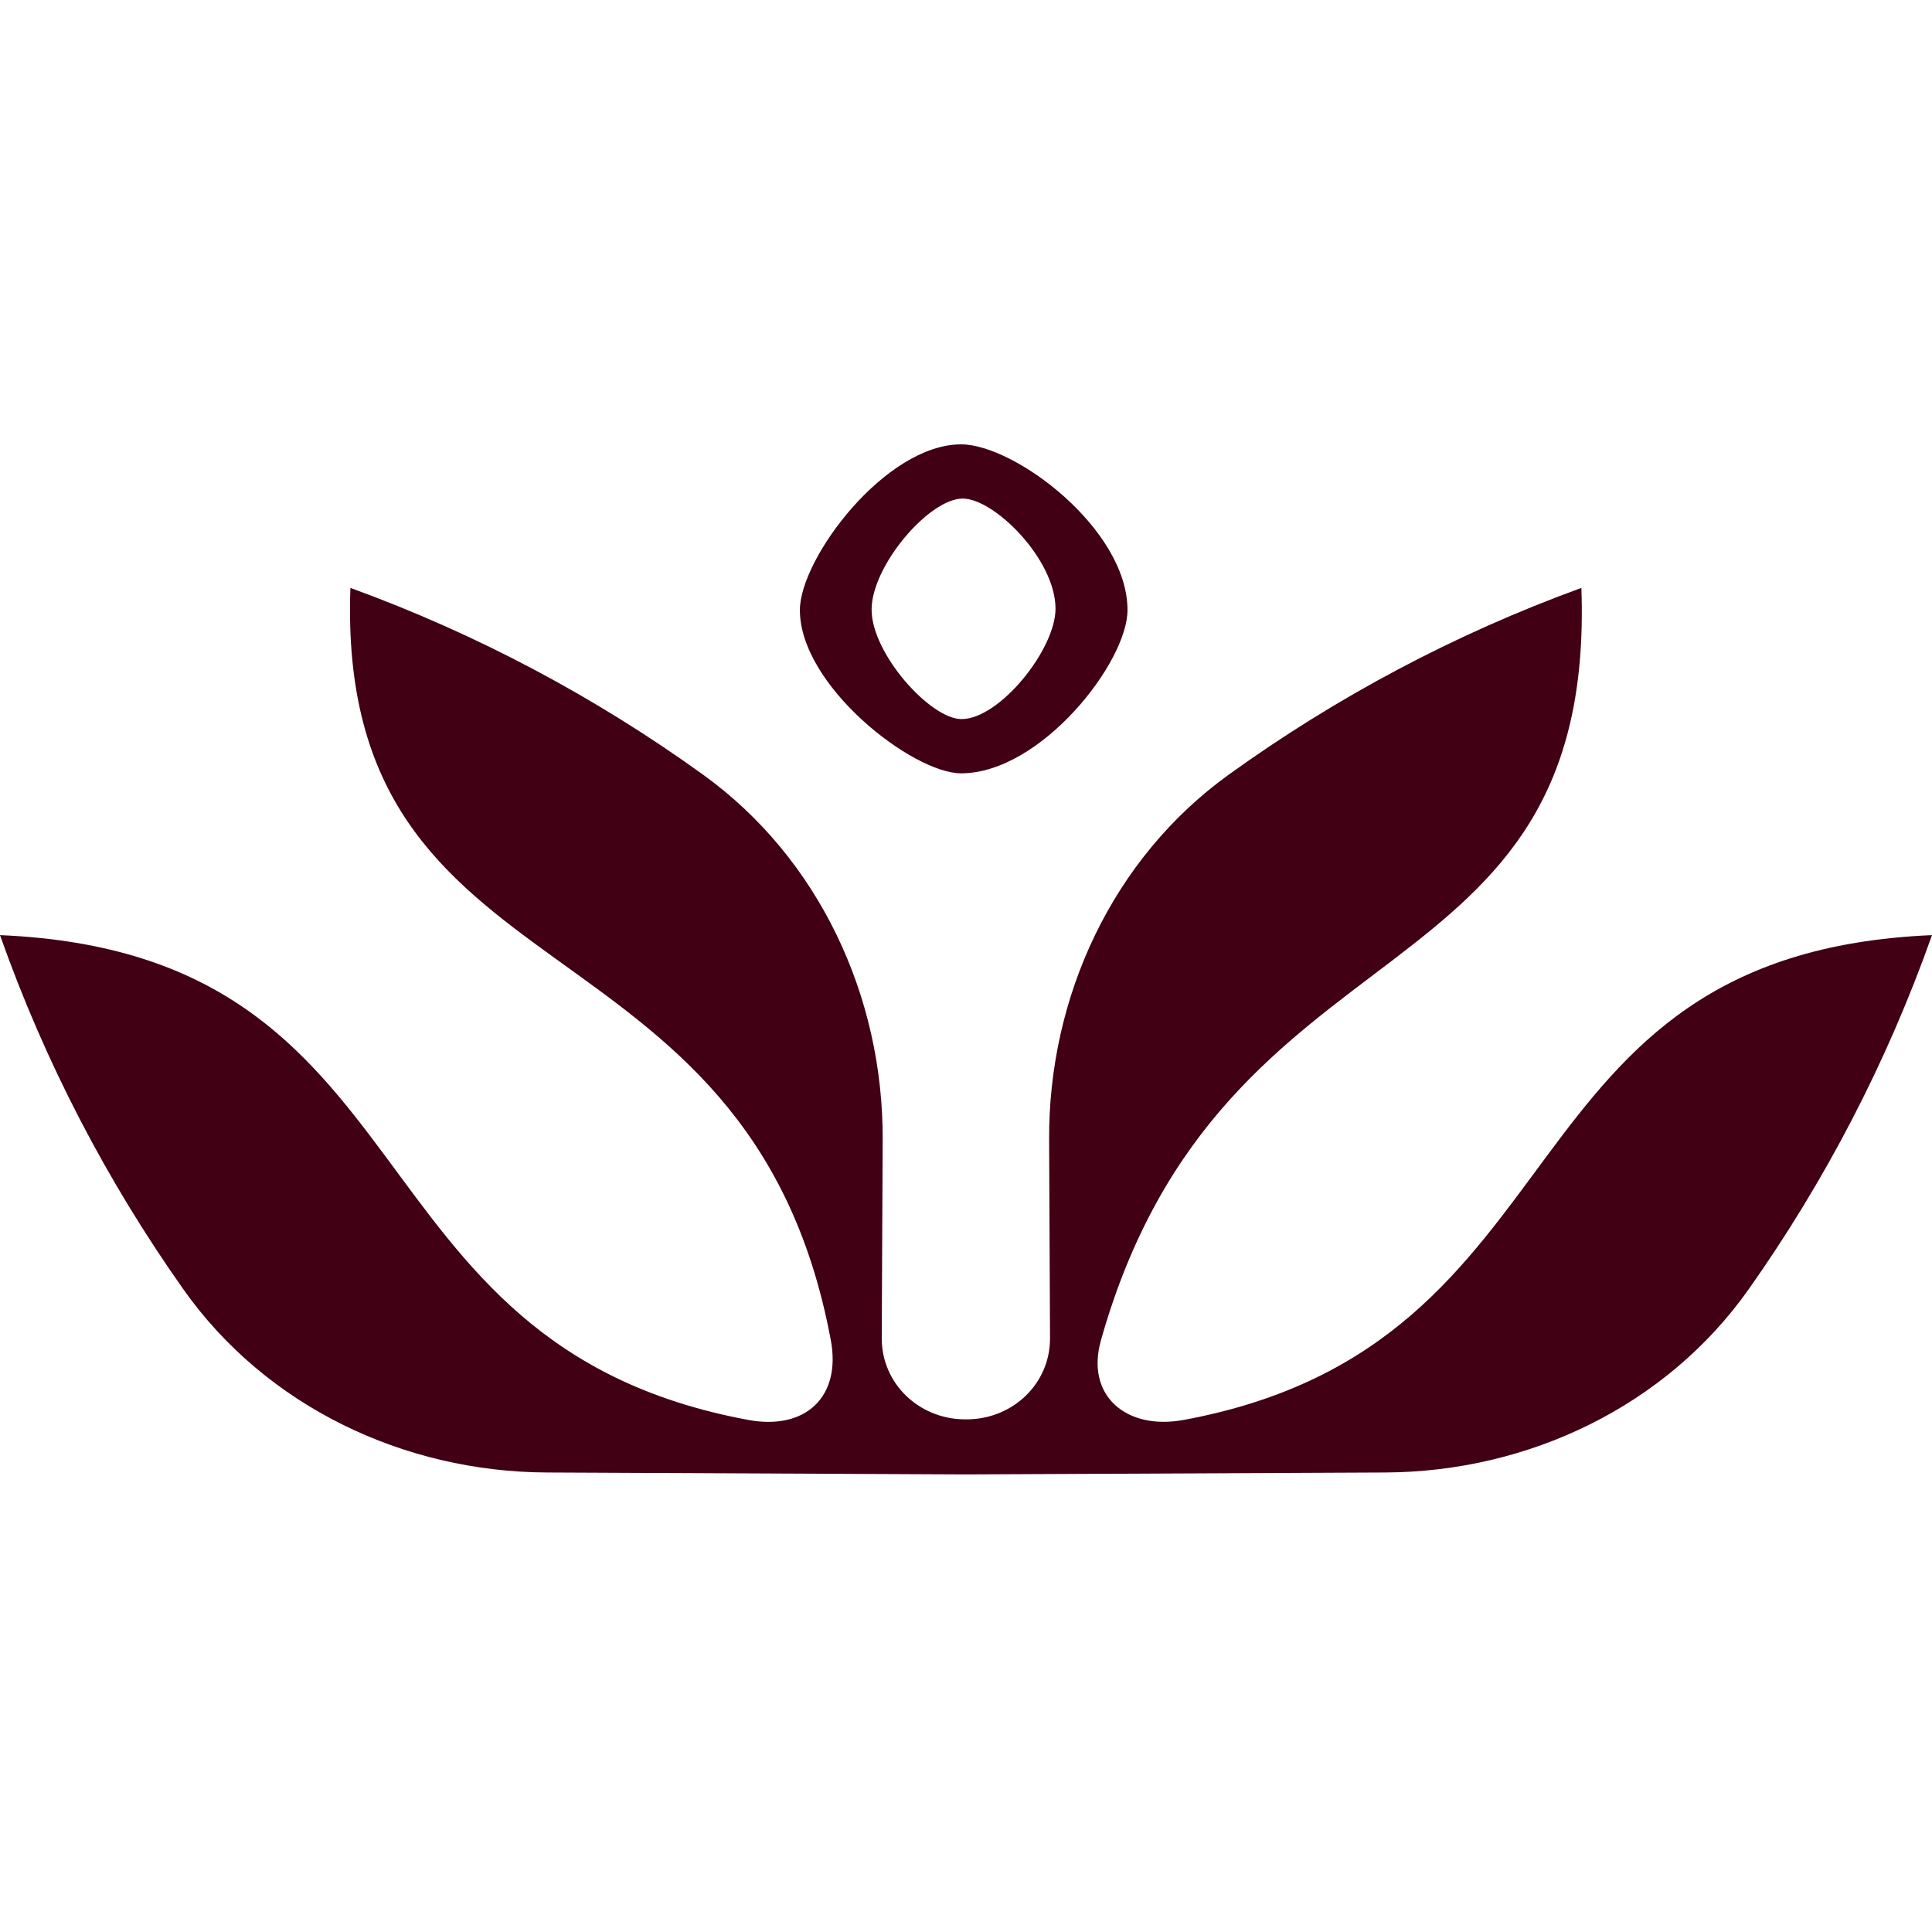 <?xml version="1.0" encoding="UTF-8"?> <svg xmlns="http://www.w3.org/2000/svg" width="100" height="100" viewBox="0 0 100 100" fill="none"><path d="M61.261 73.495C58.311 74.043 56.17 72.251 56.987 69.364C63.288 47.055 82.631 52.231 81.852 30.43C75.282 32.821 69.158 36.09 63.604 40.092C57.59 44.425 54.265 51.583 54.302 58.995L54.349 69.254C54.361 71.6 52.452 73.425 50.105 73.465C50.075 73.465 50.042 73.465 50.013 73.465C50.005 73.465 50.002 73.465 49.995 73.465C49.987 73.465 49.983 73.465 49.976 73.465C49.947 73.465 49.914 73.465 49.884 73.465C47.541 73.425 45.628 71.597 45.639 69.254L45.687 58.995C45.72 51.583 42.395 44.425 36.385 40.092C30.831 36.09 24.707 32.821 18.137 30.43C17.354 52.231 38.769 46.699 43.002 69.364C43.554 72.314 41.678 74.043 38.728 73.495C17.582 69.577 22.691 49.369 0 48.402C2.328 54.993 5.543 61.147 9.494 66.738C13.771 72.792 20.896 76.183 28.308 76.216C31.144 76.231 40.637 76.272 49.998 76.316C59.359 76.272 68.856 76.227 71.692 76.216C79.104 76.183 86.229 72.792 90.507 66.738C94.457 61.147 97.668 54.993 100 48.402C77.313 49.369 82.418 69.577 61.272 73.495H61.261Z" fill="#410014"></path><path d="M49.745 23C45.827 23 41.402 28.904 41.402 31.578C41.402 35.502 47.243 40.027 49.745 40.027C53.864 40.027 58.359 34.292 58.359 31.578C58.359 27.373 52.518 23 49.745 23ZM49.767 37.22C48.152 37.22 45.114 33.829 45.114 31.556C45.114 29.282 48.093 25.806 49.829 25.806C51.47 25.806 54.633 28.955 54.633 31.508C54.633 33.619 51.734 37.22 49.767 37.22Z" fill="#410014"></path></svg> 